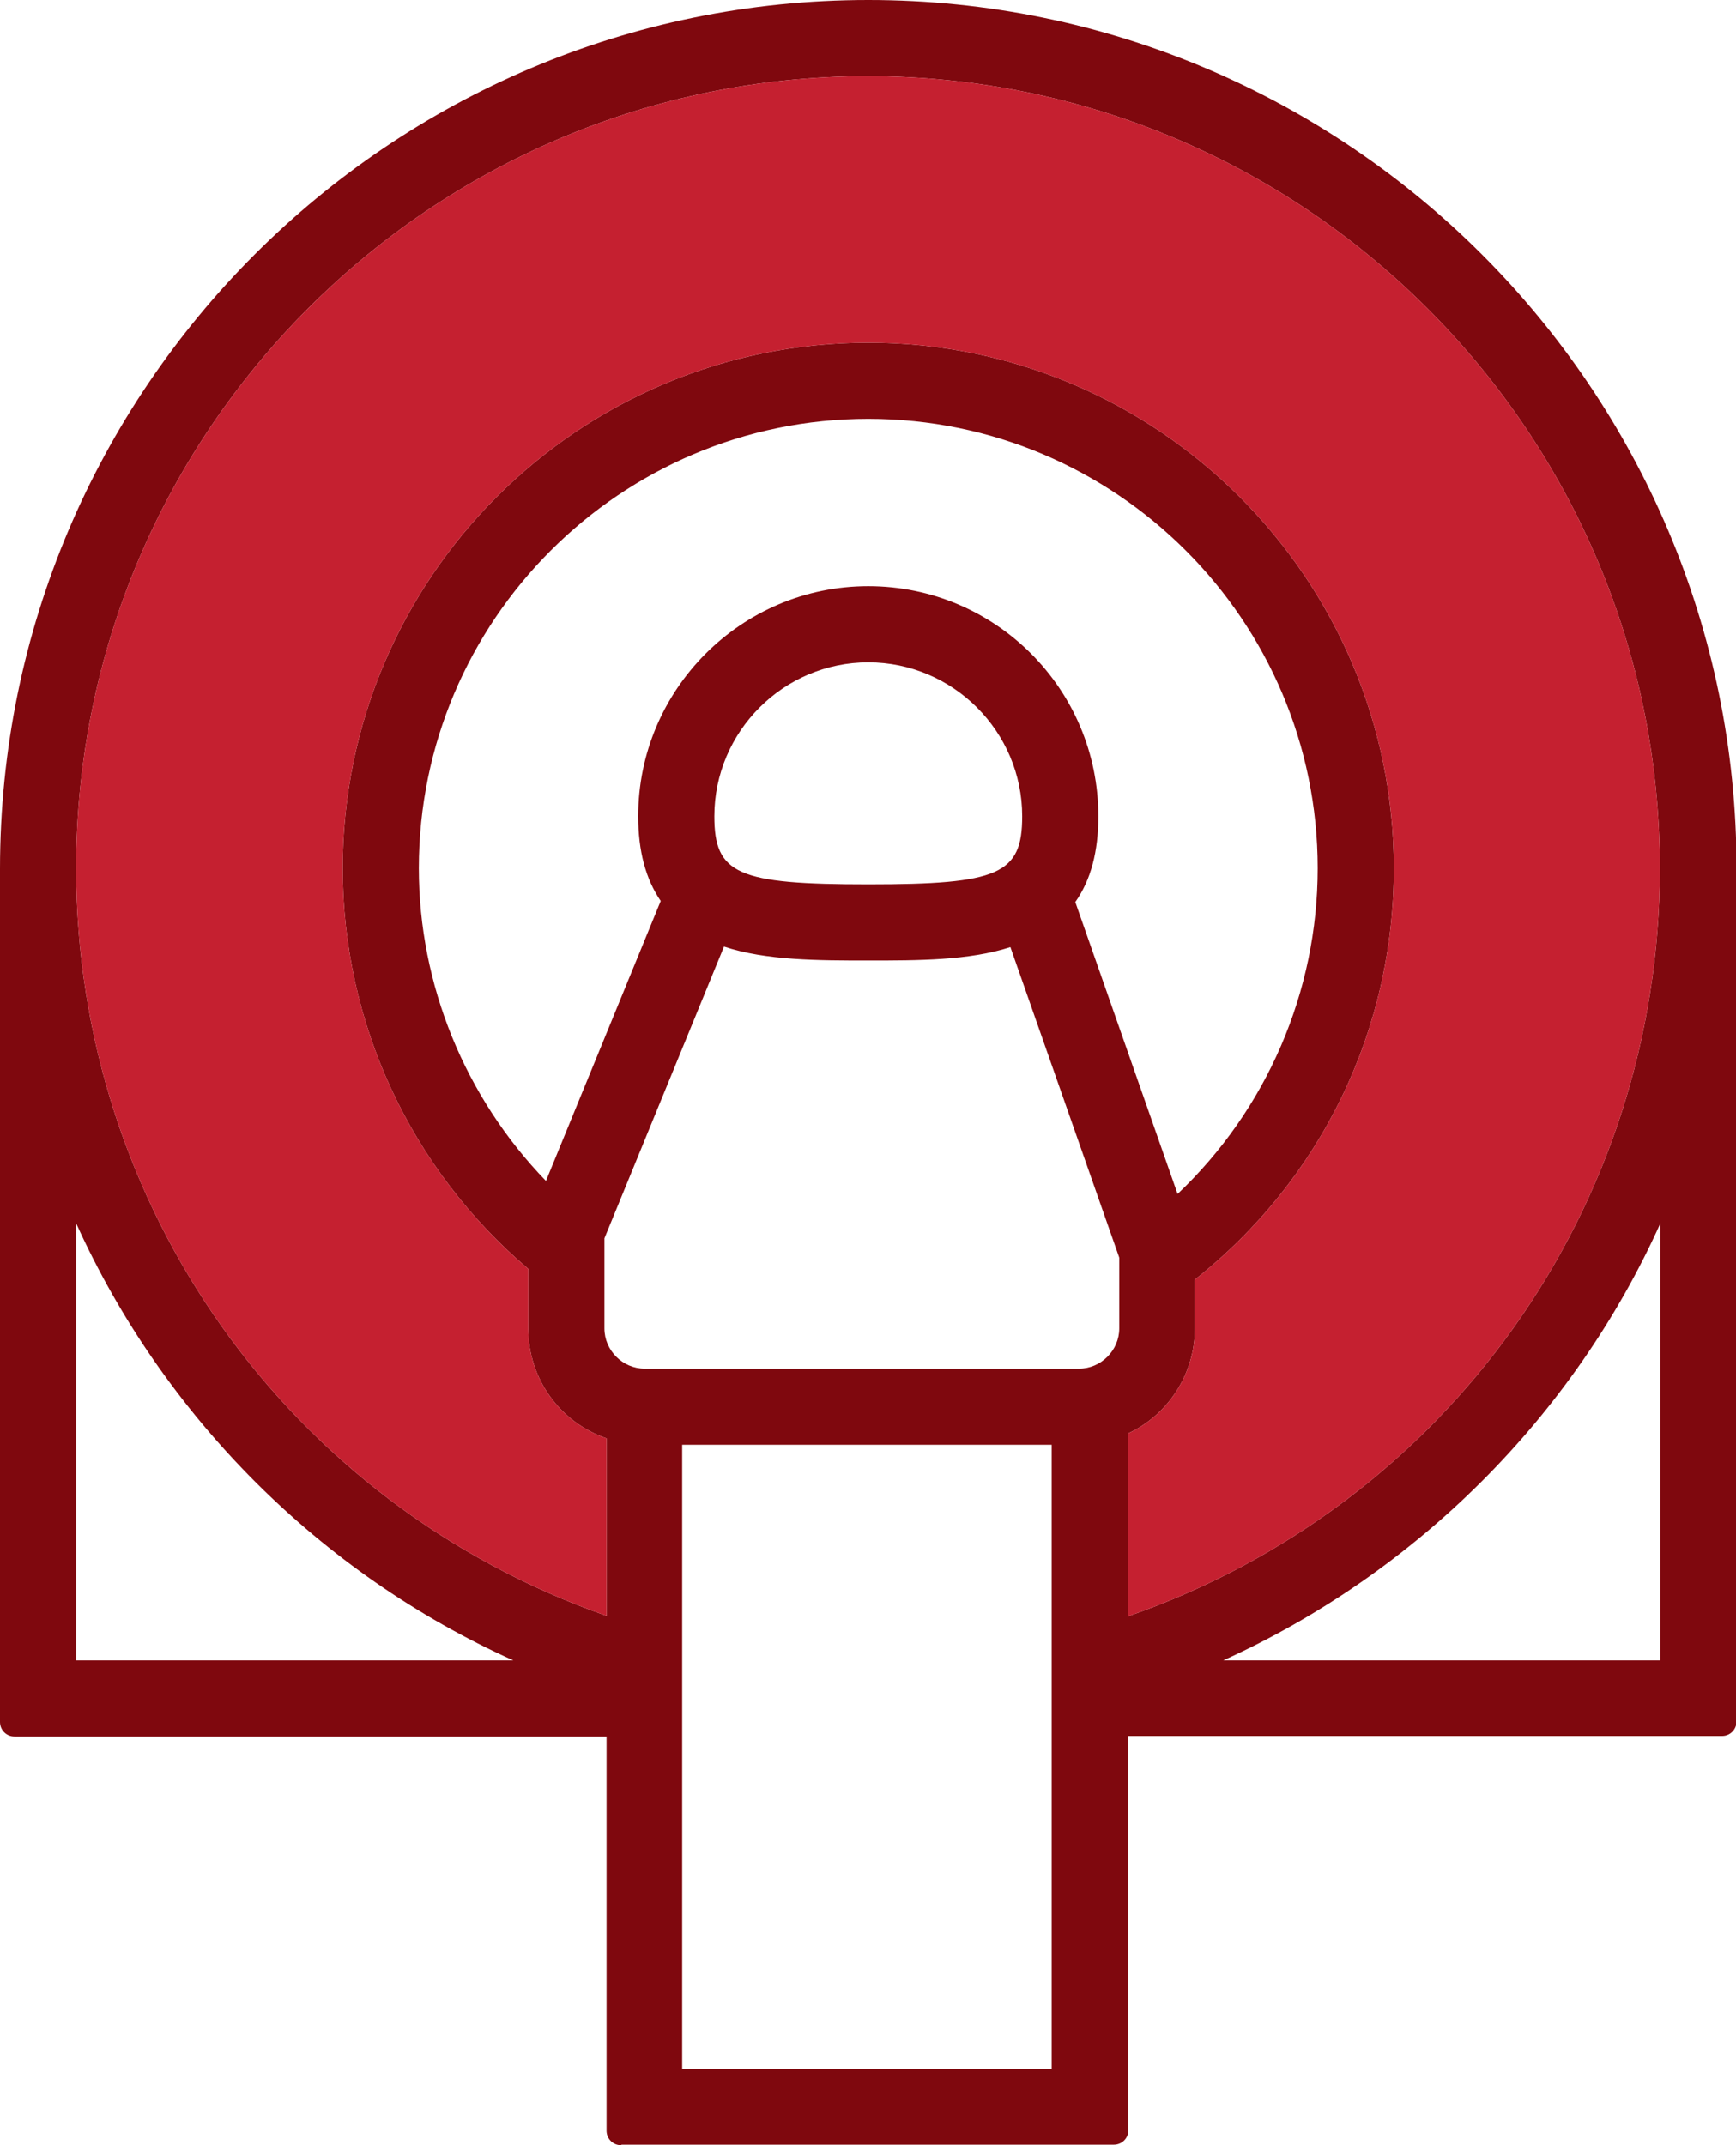 <?xml version="1.0" encoding="UTF-8"?>
<svg xmlns="http://www.w3.org/2000/svg" id="b" width="32.37" height="40" viewBox="0 0 32.37 40">
  <g id="c">
    <path d="M11.58,40c-.15,0-.27-.12-.27-.27v-7.35H.27c-.15,0-.27-.12-.27-.27v-15.91C0,7.26,7.26,0,16.19,0s16.19,7.26,16.19,16.19v15.91c0,.15-.12.27-.27.27h-11.07v7.35c0,.15-.12.27-.27.27h-9.18ZM19.61,38.58v-11.64h-6.89v11.64h6.89ZM30.96,30.96v-8.15c-1.62,3.6-4.55,6.52-8.15,8.15h8.15ZM9.57,30.96c-3.6-1.62-6.52-4.55-8.15-8.15v8.15h8.15ZM21.03,30.14c5.95-2.07,9.92-7.63,9.92-13.95,0-8.14-6.63-14.77-14.77-14.77S1.42,8.04,1.42,16.19c0,6.3,3.96,11.86,9.89,13.94v-3.31c-.87-.3-1.46-1.11-1.46-2.05v-1.11c-2.2-1.87-3.46-4.59-3.46-7.47,0-5.41,4.4-9.8,9.8-9.8s9.8,4.4,9.8,9.8c0,3.01-1.35,5.8-3.71,7.67v.91c0,.84-.49,1.61-1.25,1.96v3.41ZM11.27,24.77c0,.41.34.75.75.75h8.1c.41,0,.75-.34.75-.75v-1.32l-2.03-5.79c-.77.25-1.72.25-2.65.25s-1.91,0-2.69-.26l-2.23,5.44v1.68ZM21.95,22.27c1.67-1.58,2.62-3.78,2.62-6.08,0-4.62-3.76-8.38-8.38-8.38s-8.38,3.76-8.38,8.38c0,2.17.86,4.27,2.37,5.83l2.14-5.22c-.28-.41-.42-.93-.42-1.58,0-2.36,1.92-4.29,4.29-4.29s4.29,1.92,4.29,4.29c0,.66-.14,1.19-.43,1.6l1.91,5.45ZM16.19,12.35c-1.58,0-2.87,1.29-2.87,2.87,0,1.08.43,1.27,2.87,1.27s2.87-.19,2.87-1.27c0-1.58-1.29-2.87-2.87-2.87Z" fill="#7f080e"></path>
    <path d="M21.03,30.14c5.95-2.07,9.92-7.63,9.92-13.95,0-8.14-6.63-14.77-14.77-14.77S1.42,8.04,1.42,16.19c0,6.3,3.96,11.86,9.89,13.94v-3.31c-.87-.3-1.46-1.11-1.46-2.05v-1.11c-2.2-1.87-3.46-4.59-3.46-7.47,0-5.41,4.4-9.8,9.8-9.8s9.8,4.4,9.8,9.8c0,3.01-1.35,5.8-3.71,7.67v.91c0,.84-.49,1.61-1.25,1.96v3.41Z" fill="#c52030"></path>
  </g>
</svg>
